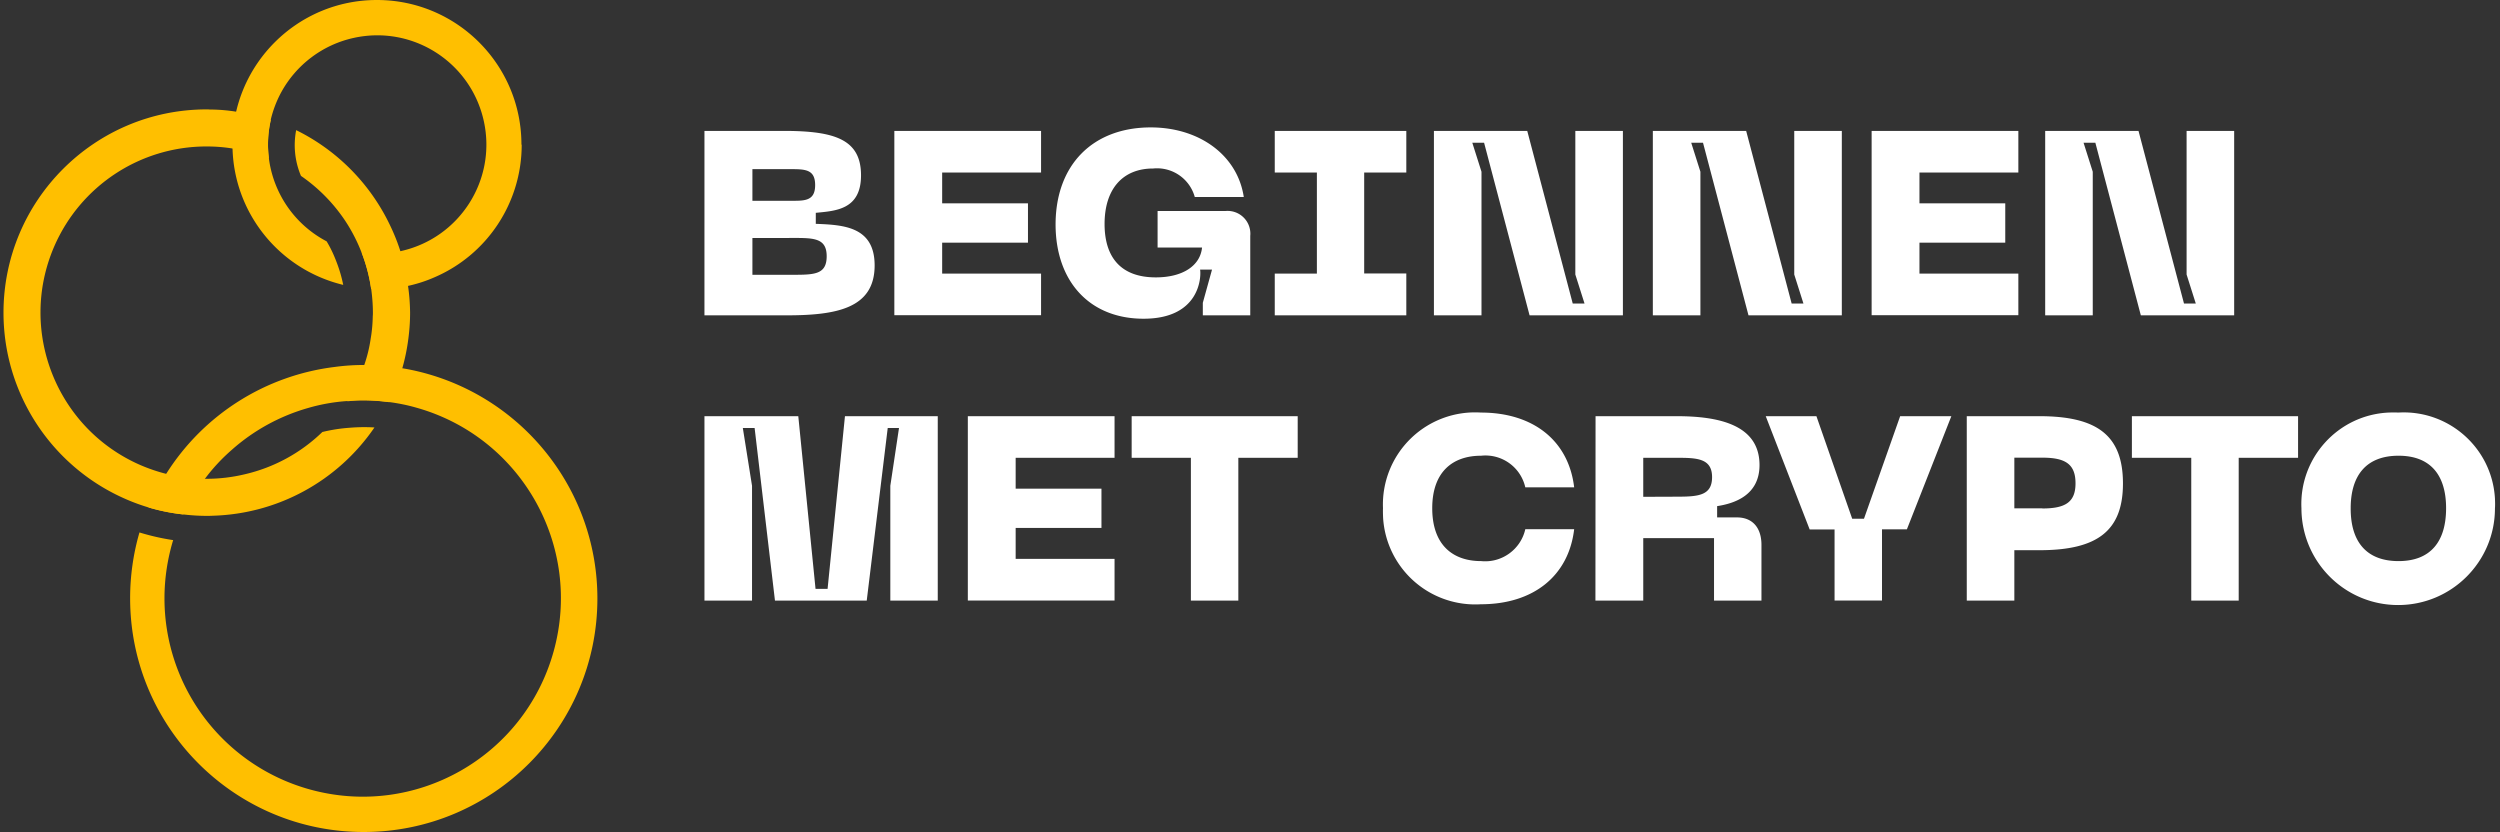 <svg xmlns="http://www.w3.org/2000/svg" viewBox="0 0 192.88 64.21" xml:space="preserve"><rect x="0" y="0" width="192.88" height="64.21" fill="#333333" stroke="none"/><path d="M54.35 10.1h6.15c3.97 0 5.93.69 5.93 3.43 0 2.66-1.98 2.74-3.49 2.89v.85c2.16.08 4.54.22 4.54 3.21 0 3.35-3.01 3.85-6.84 3.85h-6.29V10.1zm6.52 5.39c1.13 0 2.02.08 2.02-1.21 0-1.25-.81-1.23-2.02-1.23h-2.82v2.44h2.82zm-.02 5.71c1.88 0 2.93.06 2.93-1.43s-1.11-1.41-2.93-1.41h-2.8v2.84h2.8zM69 10.1h11.32v3.21h-7.63v2.38h6.62v3.03h-6.62v2.39h7.63v3.21H69V10.1zm12.44 7.23c0-4.64 2.9-7.5 7.34-7.5 3.77 0 6.7 2.16 7.18 5.37h-3.78a3.023 3.023 0 0 0-3.21-2.2c-2.36 0-3.75 1.59-3.75 4.28 0 2.52 1.21 4.12 3.95 4.12 2.1 0 3.43-.91 3.57-2.3h-3.43v-2.82h5.23a1.758 1.758 0 0 1 1.92 1.92v6.13H92.8v-.97l.71-2.56h-.92c.1.63-.06 3.79-4.36 3.79-4.18 0-6.78-2.89-6.79-7.26m27.06-7.23v3.21h-3.25v7.79h3.25v3.23H98.35v-3.22h3.25v-7.8h-3.25V10.1h10.15zm2.13 0h7.2l3.51 13.32h.91l-.71-2.24V10.1h3.67v14.23h-7.2l-3.51-13.32h-.91l.71 2.24v11.08h-3.67V10.1zm16.89 0h7.2l3.51 13.32h.91l-.71-2.24V10.1h3.67v14.23h-7.2l-3.51-13.32h-.91l.71 2.24v11.08h-3.67V10.1zm16.88 0h11.32v3.21h-7.63v2.38h6.62v3.03h-6.62v2.39h7.63v3.21H144.4V10.1zm13.39 0h7.2l3.51 13.32h.91l-.71-2.24V10.1h3.67v14.23h-7.2l-3.51-13.32h-.91l.71 2.24v11.08h-3.67V10.1zM54.35 32.11h7.24l1.33 13.32h.93l1.34-13.32h7.16v14.23h-3.66v-8.86l.67-4.46h-.87l-1.62 13.32h-7.08l-1.57-13.32h-.91l.71 4.46v8.86h-3.67V32.11zm20.32 0h11.32v3.21h-7.63v2.38h6.62v3.03h-6.62v2.39h7.63v3.21H74.67V32.11zm25.45 0v3.21h-4.58v11.02h-3.66V35.32h-4.57v-3.21h12.81zm6.58 7.1a7.107 7.107 0 0 1 7.55-7.38c4.08 0 6.78 2.2 7.2 5.77h-3.77a3.152 3.152 0 0 0-3.41-2.44c-2.2 0-3.77 1.25-3.77 4.05 0 2.82 1.57 4.08 3.77 4.08 1.59.16 3.06-.9 3.41-2.46h3.77c-.42 3.59-3.13 5.79-7.2 5.79a7.12 7.12 0 0 1-7.54-6.65c-.01-.26-.02-.51-.01-.76m16.4-7.1h6.27c3.21 0 6.38.65 6.38 3.77 0 2.36-1.98 2.97-3.27 3.17v.87h1.53c1.21 0 1.89.81 1.89 2.12v4.3h-3.66v-4.82h-5.46v4.82h-3.69l.01-14.23zm6.27 6.21c1.65 0 2.72-.08 2.72-1.51 0-1.45-1.17-1.49-2.72-1.49h-2.59v3.01l2.59-.01zm21.18-6.21-3.43 8.73h-1.92v5.49h-3.66v-5.48h-1.92l-3.39-8.74h3.91l2.76 7.91h.91l2.79-7.91h3.95zm1.19 0h5.61c4.46 0 6.44 1.49 6.44 5.19 0 3.66-1.98 5.15-6.44 5.15h-1.94v3.89h-3.67V32.11zm5.83 7.12c1.77 0 2.56-.48 2.56-1.94 0-1.49-.79-1.98-2.56-1.98h-2.16v3.91h2.16zm19.73-7.12v3.21h-4.58v11.02h-3.66V35.32h-4.58v-3.21h12.82zm7.75-.28c3.88-.22 7.22 2.74 7.44 6.63.01.25.02.5 0 .76 0 4.12-3.35 7.46-7.47 7.46-4.12 0-7.45-3.34-7.46-7.46-.18-3.9 2.83-7.21 6.73-7.39.26-.01.51-.01.76 0m0 11.46c2.46 0 3.67-1.49 3.67-4.08s-1.23-4.05-3.67-4.05c-2.46 0-3.69 1.49-3.69 4.05-.01 2.59 1.22 4.08 3.69 4.08" fill="#FFF"/><g fill="#FFBF00"><path d="M40.25 11.17c0 4.47-2.67 8.51-6.79 10.25-.64.28-1.31.49-1.99.64-.78.17-1.58.25-2.38.25-.15 0-.31 0-.46-.02-.13-.96-.38-1.9-.73-2.8.39.06.79.09 1.19.09.6 0 1.21-.06 1.8-.2 4.55-.99 7.43-5.47 6.44-10.02s-5.47-7.43-10.02-6.44c-2.4.52-4.46 2.07-5.63 4.23a8.74 8.74 0 0 0-.79 2.08c-.44 1.92-.2 3.93.68 5.69a8.428 8.428 0 0 0 3.63 3.7c.31.51.56 1.05.77 1.61.22.57.39 1.15.51 1.75-4.9-1.18-8.41-5.5-8.54-10.54-.01-.1-.01-.19-.01-.29C17.93 4.99 22.92 0 29.08 0s11.15 4.99 11.15 11.15"/><path d="M31.48 22.06c-.2-1.6-.66-3.16-1.36-4.62a15.72 15.72 0 0 0-7.27-7.4 6.096 6.096 0 0 0 .37 3.53c1.35.93 2.5 2.1 3.41 3.46 1.05 1.59 1.73 3.39 2.01 5.27.08.6.13 1.21.13 1.83 0 .08 0 .17-.01.25-.01.58-.06 1.17-.16 1.74-.1.7-.27 1.39-.5 2.05-.32.98-.75 1.92-1.3 2.79.4-.04.79-.07 1.19-.07.68 0 1.36.05 2.04.14a15.413 15.413 0 0 0 1.44-4.64c.11-.75.17-1.51.17-2.27v-.01c-.01-.69-.06-1.38-.16-2.05M27 33c-.72.05-1.43.16-2.13.33a12.708 12.708 0 0 1-5.98 3.26c-.96.23-1.95.35-2.94.35h-.14c-1.01-.01-2.01-.13-2.98-.38-.68-.17-1.35-.4-2-.68C4.34 33.05 1.37 25.5 4.19 19c2.03-4.66 6.61-7.68 11.69-7.7h.06c.67 0 1.34.05 2.01.16.96.15 1.9.42 2.8.78-.13-1-.08-2.01.15-2.99-.86-.29-1.75-.51-2.66-.63-.68-.11-1.38-.17-2.07-.17-.07-.01-.15-.01-.22-.01C7.29 8.44.27 15.47.27 24.13c0 6.17 3.63 11.77 9.26 14.3 1.46.66 3.02 1.09 4.61 1.26.6.07 1.2.11 1.81.11.16 0 .3 0 .46-.01 5.01-.14 9.65-2.67 12.48-6.81-.64-.04-1.27-.03-1.89.02"/><path d="M33.03 28.86c-.66-.19-1.32-.34-2-.45-.97-.17-1.95-.25-2.93-.25h-.04c-.75 0-1.49.05-2.23.15a17.96 17.96 0 0 0-13.01 8.25c-.52.83-.98 1.69-1.36 2.59.87.26 1.77.44 2.68.54.46-.97 1.02-1.9 1.67-2.75.61-.82 1.31-1.57 2.08-2.24 1.69-1.5 3.7-2.6 5.87-3.22.99-.29 2.01-.47 3.04-.54.39-.04.79-.06 1.18-.06.68 0 1.36.05 2.04.14.7.09 1.39.23 2.06.42 8.14 2.26 12.9 10.69 10.63 18.83S32.02 63.17 23.88 60.9a15.29 15.29 0 0 1-11.19-14.74c0-1.52.23-3.04.67-4.49-.88-.13-1.75-.33-2.6-.59a18.18 18.18 0 0 0-.72 5.08c0 9.95 8.06 18.03 18.02 18.03 9.95 0 18.03-8.06 18.03-18.02 0-8.02-5.33-15.09-13.06-17.31"/></g></svg>